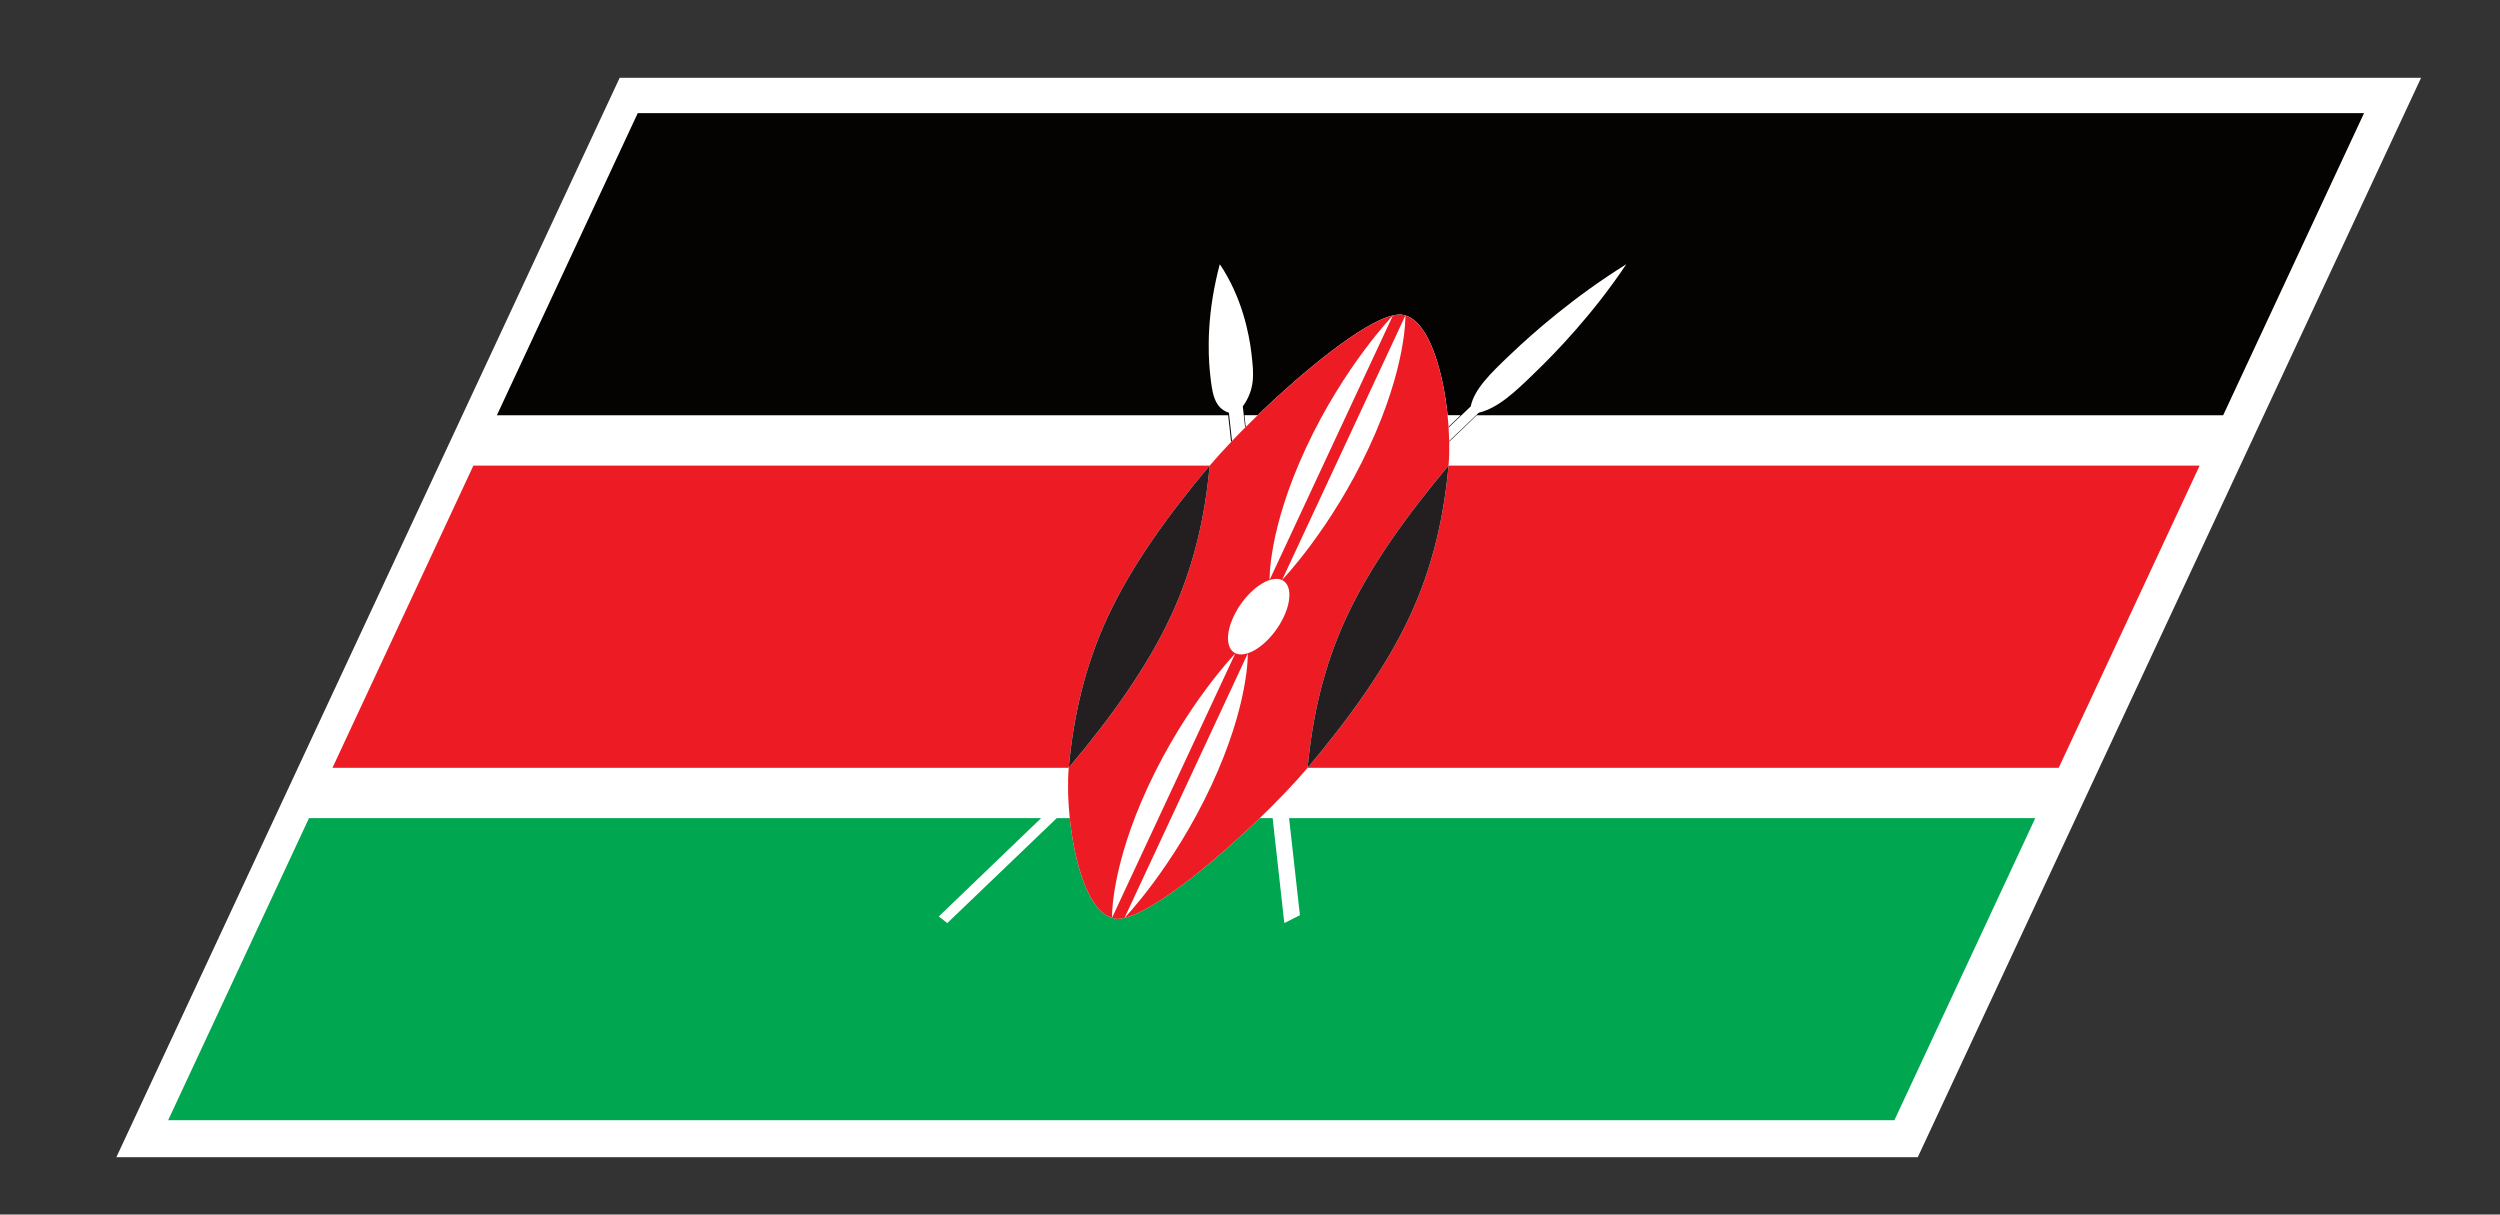 <?xml version="1.0" encoding="UTF-8" standalone="no"?>
<svg
   xmlns:dc="http://purl.org/dc/elements/1.1/"
   xmlns:cc="http://creativecommons.org/ns#"
   xmlns:rdf="http://www.w3.org/1999/02/22-rdf-syntax-ns#"
   xmlns:svg="http://www.w3.org/2000/svg"
   xmlns="http://www.w3.org/2000/svg"
   viewBox="0 0 70.013 34.013"
   height="34.013"
   width="70.013"
   xml:space="preserve"
   id="svg2"
   version="1.1"><rect x="0" y="0" width="70.013" height="34.013" fill="#333333" stroke="none"/><defs
     id="defs6" /><g
     transform="matrix(1.333,0,0,-1.333,0,34.013)"
     id="g10"><g
       transform="scale(0.1)"
       id="g12"><path
         id="path14"
         style="fill:#ffffff;fill-opacity:1;fill-rule:nonzero;stroke:none"
         d="M 130.191,238.82 H 508.652 L 402.906,12.039 H 24.445 L 130.191,238.82" /><path
         id="path16"
         style="fill:#050301;fill-opacity:1;fill-rule:nonzero;stroke:none"
         d="m 133.984,231.387 -29.593,-63.465 h 153.636 l 0.618,-5.598 c 0.05,0.059 0.125,0.129 0.187,0.207 l -0.652,5.926 c -3.16,0.969 -3.535,4.395 -3.91,7.844 -0.231,2.058 -1.047,9.773 1.191,20 0.219,0.996 0.441,2.012 0.727,3.047 0.007,0.019 0.007,0.058 0.023,0.097 0.023,0.067 0.039,0.137 0.059,0.203 0.582,-0.839 1.085,-1.687 1.562,-2.546 4.07,-7.258 4.938,-14.786 5.156,-16.829 0.379,-3.425 0.762,-6.863 -1.89,-10.488 l 0.496,-4.441 c 0.031,0.039 0.086,0.078 0.125,0.117 l -0.274,2.469 h 2.774 c 9.703,9.367 22.082,19.504 28.418,20.957 0.504,0.109 0.992,0.207 1.41,0.207 0.422,0 0.82,-0.11 1.223,-0.207 4.968,-1.465 7.894,-11.59 8.867,-20.957 h 2.722 l -2.519,-2.422 c 0,-0.059 0,-0.117 0.012,-0.164 l 4.64,4.441 c 0.731,3.645 4.313,7.063 7.887,10.488 2.148,2.051 10.125,9.668 21.059,16.965 1.105,0.731 2.23,1.473 3.402,2.207 0.027,0.008 0.055,0.028 0.09,0.059 0.086,0.047 0.152,0.098 0.246,0.156 -0.86,-1.301 -1.742,-2.558 -2.637,-3.789 -7.215,-10.019 -15.012,-17.519 -17.144,-19.562 -3.582,-3.457 -7.165,-6.883 -11.215,-7.852 l -6.2,-5.937 c 0,-0.047 -0.003,-0.098 0.012,-0.137 l 5.766,5.539 H 467.07 l 29.594,63.465 h -362.68" /><path
         id="path18"
         style="fill:#00a650;fill-opacity:1;fill-rule:nonzero;stroke:none"
         d="m 273.102,62.883 -3.278,-1.652 -0.019,0.156 -2.434,21.895 h -2.707 c -9.707,-9.375 -22.074,-19.492 -28.402,-20.945 -0.508,-0.117 -0.996,-0.207 -1.418,-0.207 -0.418,0 -0.828,0.078 -1.215,0.207 -4.992,1.434 -7.91,11.578 -8.883,20.945 h -2.726 l -23,-22.051 -1.797,1.387 21.504,20.656 H 64.918 L 35.328,19.816 H 397.996 l 29.594,63.457 H 270.824 l 2.278,-20.391" /><path
         id="path20"
         style="fill:#ed1c24;fill-opacity:1;fill-rule:nonzero;stroke:none"
         d="m 296.152,125.605 c -4.929,-10.574 -12.523,-21.16 -21.425,-31.746 h 157.796 l 29.606,63.485 H 304.332 c -0.973,-10.586 -3.246,-21.16 -8.18,-31.739" /><path
         id="path22"
         style="fill:#ed1c24;fill-opacity:1;fill-rule:nonzero;stroke:none"
         d="m 232.742,125.605 c 4.934,10.579 12.5,21.153 21.391,31.731 H 99.453 L 69.852,93.859 H 224.531 c 0.981,10.586 3.282,21.172 8.211,31.746" /><path
         id="path24"
         style="fill:#ed1c24;fill-opacity:1;fill-rule:nonzero;stroke:none"
         d="m 268.145,133.547 c 2.91,0 3.628,-3.555 1.585,-7.93 -2.042,-4.387 -6.074,-7.941 -8.984,-7.941 -2.926,0 -3.633,3.554 -1.586,7.941 2.035,4.363 6.07,7.93 8.985,7.93 z m -22.204,-7.942 c -4.929,-10.574 -12.507,-21.16 -21.41,-31.746 -0.136,-1.524 -0.172,-3.273 -0.133,-5.129 -0.003,-0.008 0,-0.027 0,-0.047 0.012,-0.918 0.071,-1.855 0.137,-2.805 0,-0.059 0.012,-0.117 0.004,-0.184 0.055,-0.793 0.125,-1.601 0.207,-2.414 0.969,-9.375 3.891,-19.512 8.883,-20.945 0,0 -0.359,10.586 7.66,27.773 8.008,17.176 18.227,27.754 18.227,27.754 L 233.621,62.324 c 0.395,-0.117 0.793,-0.215 1.215,-0.215 0.418,0 0.906,0.078 1.418,0.215 l 25.894,55.539 c 0,0 0.34,-10.578 -7.668,-27.754 -8.019,-17.207 -18.21,-27.773 -18.21,-27.773 6.32,1.453 18.695,11.57 28.394,20.945 0.832,0.812 1.652,1.613 2.449,2.402 0.059,0.059 0.117,0.117 0.172,0.176 0.969,0.969 1.879,1.906 2.758,2.824 0.047,0.059 0.117,0.117 0.168,0.176 1.723,1.816 3.266,3.523 4.516,5 0.988,10.586 3.277,21.172 8.207,31.746 4.933,10.579 12.511,21.153 21.39,31.731 0.133,1.484 0.18,3.203 0.153,5.039 -0.004,0.039 0,0.086 -0.008,0.137 -0.028,0.906 -0.067,1.843 -0.129,2.812 -0.004,0.047 -0.008,0.106 -0.008,0.164 -0.059,0.801 -0.129,1.602 -0.207,2.422 -0.961,9.367 -3.887,19.512 -8.867,20.957 0,0 0.34,-10.586 -7.668,-27.762 -8.012,-17.179 -18.219,-27.765 -18.219,-27.765 l 25.887,55.527 c -0.391,0.117 -0.793,0.215 -1.215,0.215 -0.422,0 -0.906,-0.098 -1.414,-0.215 l -25.895,-55.539 c 0,0 -0.347,10.598 7.657,27.766 8.015,17.199 18.238,27.773 18.238,27.773 -6.34,-1.453 -18.719,-11.59 -28.418,-20.957 -0.856,-0.828 -1.691,-1.648 -2.5,-2.469 -0.039,-0.039 -0.09,-0.078 -0.129,-0.117 -0.961,-0.969 -1.875,-1.886 -2.742,-2.804 -0.063,-0.067 -0.141,-0.145 -0.192,-0.204 -1.718,-1.816 -3.261,-3.515 -4.511,-4.992 -0.961,-10.566 -3.262,-21.14 -8.196,-31.719" /><path
         id="path26"
         style="fill:#231f20;fill-opacity:1;fill-rule:nonzero;stroke:none"
         d="m 274.727,93.859 c 8.902,10.586 16.496,21.172 21.425,31.746 4.934,10.579 7.207,21.153 8.172,31.731 -8.879,-10.578 -16.465,-21.164 -21.39,-31.731 -4.93,-10.574 -7.219,-21.16 -8.207,-31.746" /><path
         id="path28"
         style="fill:#231f20;fill-opacity:1;fill-rule:nonzero;stroke:none"
         d="m 254.137,157.344 c -8.903,-10.586 -16.461,-21.16 -21.387,-31.727 -4.937,-10.586 -7.23,-21.164 -8.211,-31.738 8.899,10.574 16.473,21.152 21.406,31.738 4.93,10.567 7.231,21.141 8.192,31.727" /></g></g></svg>